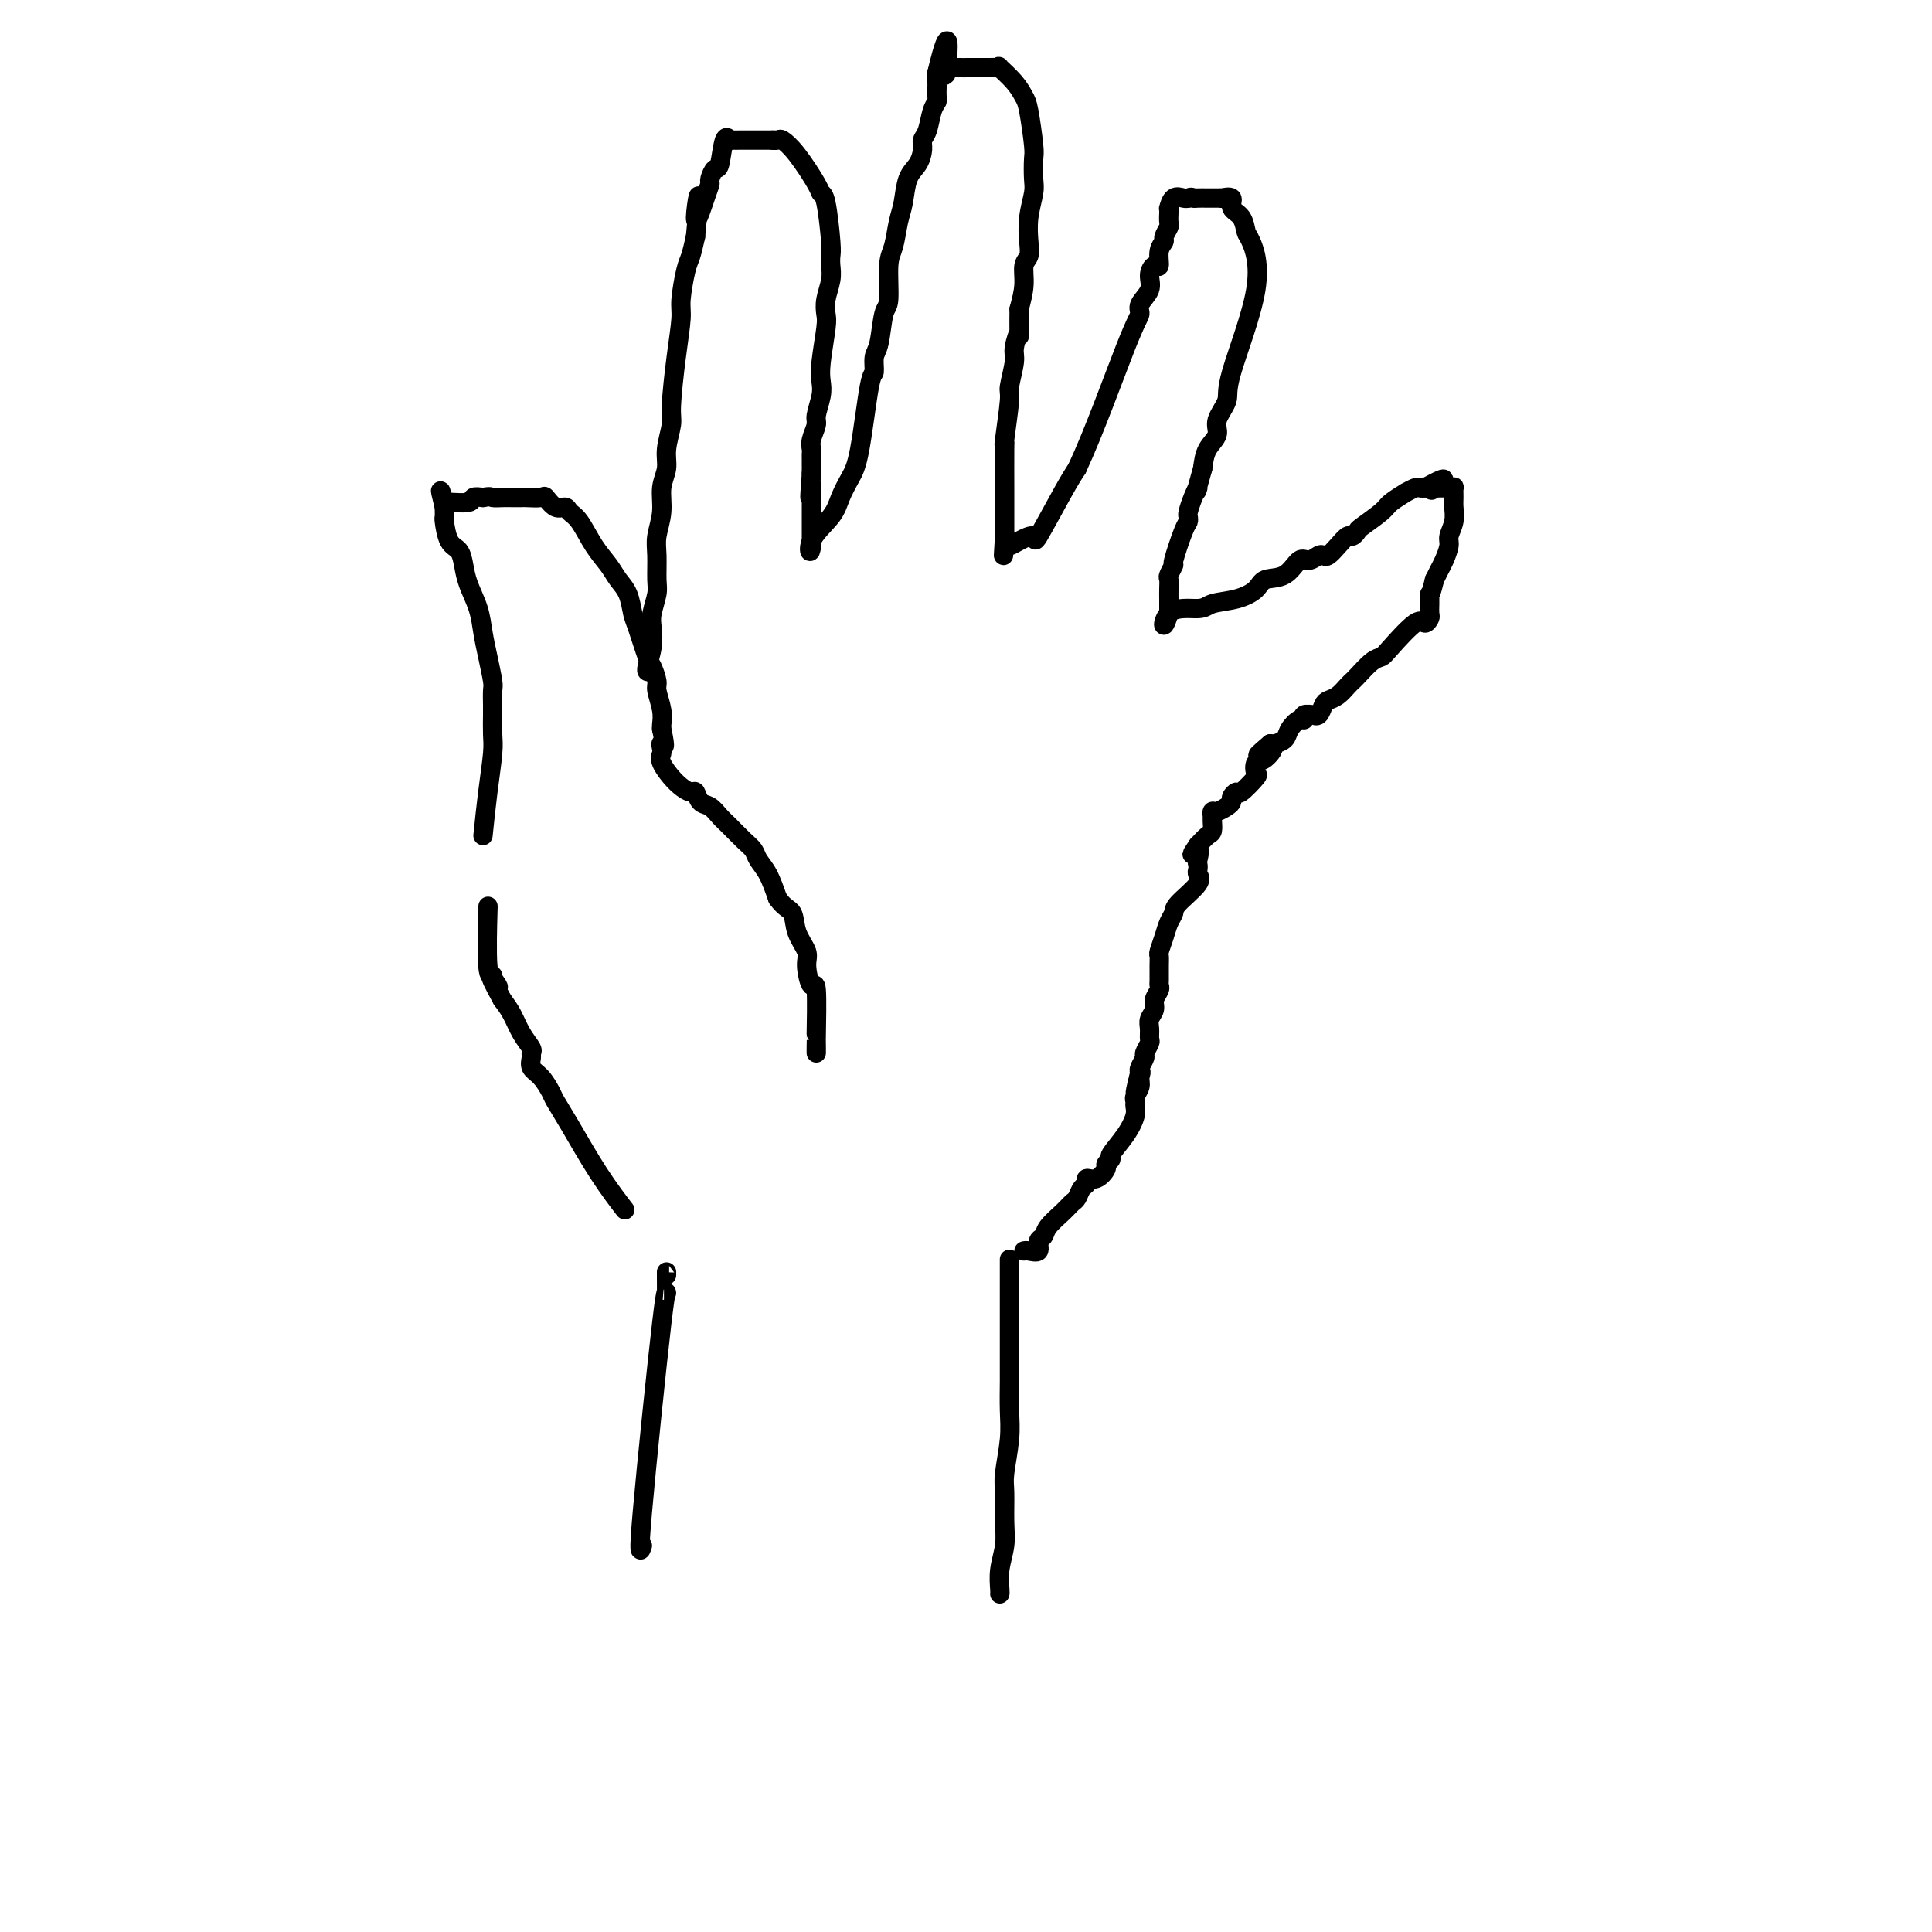 <svg viewBox='0 0 400 400' version='1.1' xmlns='http://www.w3.org/2000/svg' xmlns:xlink='http://www.w3.org/1999/xlink'><g fill='none' stroke='#000000' stroke-width='4' stroke-linecap='round' stroke-linejoin='round'><path d='M133,320c-0.423,1.308 -0.845,2.616 0,-7c0.845,-9.616 2.959,-30.155 4,-39c1.041,-8.845 1.011,-5.997 1,-6c-0.011,-0.003 -0.003,-2.858 0,-4c0.003,-1.142 0.002,-0.571 0,0'/><path d='M129,250c-0.109,-0.141 -0.218,-0.282 0,0c0.218,0.282 0.764,0.989 0,0c-0.764,-0.989 -2.837,-3.672 -5,-7c-2.163,-3.328 -4.415,-7.300 -6,-10c-1.585,-2.700 -2.501,-4.128 -3,-5c-0.499,-0.872 -0.579,-1.190 -1,-2c-0.421,-0.810 -1.183,-2.114 -2,-3c-0.817,-0.886 -1.689,-1.356 -2,-2c-0.311,-0.644 -0.061,-1.464 0,-2c0.061,-0.536 -0.066,-0.790 0,-1c0.066,-0.210 0.327,-0.376 0,-1c-0.327,-0.624 -1.242,-1.707 -2,-3c-0.758,-1.293 -1.359,-2.798 -2,-4c-0.641,-1.202 -1.320,-2.101 -2,-3'/><path d='M104,207c-4.029,-7.291 -1.601,-4.019 -1,-3c0.601,1.019 -0.623,-0.216 -1,-1c-0.377,-0.784 0.095,-1.117 0,-1c-0.095,0.117 -0.756,0.685 -1,-2c-0.244,-2.685 -0.070,-8.624 0,-11c0.070,-2.376 0.035,-1.188 0,0'/><path d='M100,173c0.309,-2.989 0.619,-5.979 1,-9c0.381,-3.021 0.834,-6.074 1,-8c0.166,-1.926 0.045,-2.726 0,-4c-0.045,-1.274 -0.015,-3.022 0,-4c0.015,-0.978 0.015,-1.187 0,-2c-0.015,-0.813 -0.044,-2.229 0,-3c0.044,-0.771 0.163,-0.898 0,-2c-0.163,-1.102 -0.607,-3.179 -1,-5c-0.393,-1.821 -0.734,-3.384 -1,-5c-0.266,-1.616 -0.456,-3.284 -1,-5c-0.544,-1.716 -1.442,-3.479 -2,-5c-0.558,-1.521 -0.776,-2.798 -1,-4c-0.224,-1.202 -0.452,-2.328 -1,-3c-0.548,-0.672 -1.415,-0.892 -2,-2c-0.585,-1.108 -0.888,-3.106 -1,-4c-0.112,-0.894 -0.032,-0.684 0,-1c0.032,-0.316 0.016,-1.158 0,-2'/><path d='M92,105c-1.547,-6.105 -0.414,-2.367 0,-1c0.414,1.367 0.109,0.363 0,0c-0.109,-0.363 -0.024,-0.083 0,0c0.024,0.083 -0.014,-0.029 1,0c1.014,0.029 3.081,0.200 4,0c0.919,-0.200 0.691,-0.771 1,-1c0.309,-0.229 1.154,-0.114 2,0'/><path d='M100,103c1.598,-0.309 1.595,-0.083 2,0c0.405,0.083 1.220,0.022 2,0c0.780,-0.022 1.526,-0.005 2,0c0.474,0.005 0.675,-0.001 1,0c0.325,0.001 0.772,0.008 1,0c0.228,-0.008 0.236,-0.031 1,0c0.764,0.031 2.284,0.116 3,0c0.716,-0.116 0.628,-0.434 1,0c0.372,0.434 1.205,1.620 2,2c0.795,0.380 1.554,-0.047 2,0c0.446,0.047 0.581,0.568 1,1c0.419,0.432 1.124,0.775 2,2c0.876,1.225 1.923,3.333 3,5c1.077,1.667 2.186,2.893 3,4c0.814,1.107 1.335,2.094 2,3c0.665,0.906 1.473,1.732 2,3c0.527,1.268 0.772,2.977 1,4c0.228,1.023 0.438,1.361 1,3c0.562,1.639 1.475,4.581 2,6c0.525,1.419 0.663,1.315 1,2c0.337,0.685 0.875,2.159 1,3c0.125,0.841 -0.162,1.050 0,2c0.162,0.950 0.774,2.640 1,4c0.226,1.360 0.064,2.388 0,3c-0.064,0.612 -0.032,0.806 0,1'/><path d='M137,151c1.083,4.950 0.290,3.327 0,3c-0.290,-0.327 -0.078,0.644 0,1c0.078,0.356 0.021,0.098 0,0c-0.021,-0.098 -0.008,-0.036 0,0c0.008,0.036 0.011,0.047 0,0c-0.011,-0.047 -0.035,-0.152 0,0c0.035,0.152 0.128,0.561 0,1c-0.128,0.439 -0.477,0.909 0,2c0.477,1.091 1.780,2.802 3,4c1.220,1.198 2.358,1.882 3,2c0.642,0.118 0.790,-0.331 1,0c0.210,0.331 0.482,1.443 1,2c0.518,0.557 1.280,0.558 2,1c0.720,0.442 1.396,1.325 2,2c0.604,0.675 1.134,1.141 2,2c0.866,0.859 2.066,2.111 3,3c0.934,0.889 1.601,1.413 2,2c0.399,0.587 0.531,1.235 1,2c0.469,0.765 1.277,1.647 2,3c0.723,1.353 1.362,3.176 2,5'/><path d='M161,186c1.426,2.041 2.490,2.143 3,3c0.510,0.857 0.466,2.469 1,4c0.534,1.531 1.646,2.979 2,4c0.354,1.021 -0.049,1.613 0,3c0.049,1.387 0.549,3.569 1,4c0.451,0.431 0.853,-0.890 1,1c0.147,1.890 0.039,6.990 0,9c-0.039,2.010 -0.011,0.931 0,1c0.011,0.069 0.003,1.288 0,2c-0.003,0.712 -0.001,0.918 0,1c0.001,0.082 0.000,0.041 0,0'/><path d='M134,139c0.030,0.020 0.060,0.040 0,0c-0.060,-0.040 -0.208,-0.139 0,-1c0.208,-0.861 0.774,-2.483 1,-4c0.226,-1.517 0.113,-2.930 0,-4c-0.113,-1.070 -0.228,-1.797 0,-3c0.228,-1.203 0.797,-2.883 1,-4c0.203,-1.117 0.039,-1.670 0,-3c-0.039,-1.330 0.046,-3.437 0,-5c-0.046,-1.563 -0.224,-2.583 0,-4c0.224,-1.417 0.849,-3.230 1,-5c0.151,-1.770 -0.170,-3.497 0,-5c0.170,-1.503 0.833,-2.783 1,-4c0.167,-1.217 -0.161,-2.370 0,-4c0.161,-1.630 0.813,-3.735 1,-5c0.187,-1.265 -0.091,-1.690 0,-4c0.091,-2.310 0.549,-6.504 1,-10c0.451,-3.496 0.894,-6.293 1,-8c0.106,-1.707 -0.126,-2.324 0,-4c0.126,-1.676 0.611,-4.413 1,-6c0.389,-1.587 0.683,-2.025 1,-3c0.317,-0.975 0.659,-2.488 1,-4'/><path d='M144,49c1.443,-14.633 0.050,-6.216 0,-4c-0.050,2.216 1.244,-1.769 2,-4c0.756,-2.231 0.976,-2.708 1,-3c0.024,-0.292 -0.147,-0.400 0,-1c0.147,-0.600 0.613,-1.691 1,-2c0.387,-0.309 0.695,0.166 1,-1c0.305,-1.166 0.605,-3.973 1,-5c0.395,-1.027 0.883,-0.275 1,0c0.117,0.275 -0.136,0.074 0,0c0.136,-0.074 0.663,-0.020 1,0c0.337,0.020 0.486,0.005 1,0c0.514,-0.005 1.394,-0.001 2,0c0.606,0.001 0.939,0.000 1,0c0.061,-0.000 -0.149,-0.000 0,0c0.149,0.000 0.655,0.000 1,0c0.345,-0.000 0.527,-0.000 1,0c0.473,0.000 1.236,0.000 2,0'/><path d='M160,29c1.494,-0.007 0.229,-0.023 0,0c-0.229,0.023 0.579,0.087 1,0c0.421,-0.087 0.455,-0.324 1,0c0.545,0.324 1.600,1.211 3,3c1.400,1.789 3.146,4.482 4,6c0.854,1.518 0.817,1.862 1,2c0.183,0.138 0.586,0.069 1,2c0.414,1.931 0.839,5.861 1,8c0.161,2.139 0.057,2.488 0,3c-0.057,0.512 -0.067,1.186 0,2c0.067,0.814 0.210,1.768 0,3c-0.210,1.232 -0.775,2.742 -1,4c-0.225,1.258 -0.112,2.264 0,3c0.112,0.736 0.222,1.202 0,3c-0.222,1.798 -0.776,4.928 -1,7c-0.224,2.072 -0.116,3.087 0,4c0.116,0.913 0.241,1.726 0,3c-0.241,1.274 -0.849,3.010 -1,4c-0.151,0.990 0.156,1.233 0,2c-0.156,0.767 -0.774,2.056 -1,3c-0.226,0.944 -0.061,1.542 0,2c0.061,0.458 0.016,0.777 0,1c-0.016,0.223 -0.005,0.349 0,1c0.005,0.651 0.002,1.825 0,3'/><path d='M168,98c-0.619,8.075 -0.166,4.262 0,3c0.166,-1.262 0.044,0.026 0,1c-0.044,0.974 -0.012,1.632 0,2c0.012,0.368 0.003,0.444 0,1c-0.003,0.556 -0.001,1.592 0,2c0.001,0.408 0.000,0.189 0,0c-0.000,-0.189 -0.000,-0.348 0,0c0.000,0.348 0.000,1.204 0,2c-0.000,0.796 -0.000,1.534 0,2c0.000,0.466 0.000,0.661 0,1c-0.000,0.339 -0.000,0.823 0,1c0.000,0.177 0.000,0.047 0,0c-0.000,-0.047 -0.000,-0.013 0,0c0.000,0.013 0.000,0.004 0,0c-0.000,-0.004 -0.000,-0.002 0,0'/><path d='M168,113c-0.217,2.347 -0.760,0.713 0,-1c0.760,-1.713 2.823,-3.507 4,-5c1.177,-1.493 1.468,-2.685 2,-4c0.532,-1.315 1.305,-2.755 2,-4c0.695,-1.245 1.314,-2.297 2,-6c0.686,-3.703 1.440,-10.057 2,-13c0.560,-2.943 0.924,-2.474 1,-3c0.076,-0.526 -0.138,-2.045 0,-3c0.138,-0.955 0.628,-1.345 1,-3c0.372,-1.655 0.624,-4.575 1,-6c0.376,-1.425 0.874,-1.355 1,-3c0.126,-1.645 -0.122,-5.003 0,-7c0.122,-1.997 0.614,-2.631 1,-4c0.386,-1.369 0.668,-3.473 1,-5c0.332,-1.527 0.715,-2.479 1,-4c0.285,-1.521 0.472,-3.613 1,-5c0.528,-1.387 1.398,-2.069 2,-3c0.602,-0.931 0.936,-2.109 1,-3c0.064,-0.891 -0.140,-1.494 0,-2c0.140,-0.506 0.626,-0.914 1,-2c0.374,-1.086 0.636,-2.851 1,-4c0.364,-1.149 0.830,-1.683 1,-2c0.170,-0.317 0.046,-0.416 0,-1c-0.046,-0.584 -0.012,-1.651 0,-2c0.012,-0.349 0.003,0.021 0,0c-0.003,-0.021 -0.001,-0.435 0,-1c0.001,-0.565 0.000,-1.283 0,-2'/><path d='M194,15c2.945,-12.293 2.307,-4.026 2,-1c-0.307,3.026 -0.282,0.811 0,0c0.282,-0.811 0.820,-0.217 1,0c0.180,0.217 0.002,0.058 0,0c-0.002,-0.058 0.170,-0.016 1,0c0.830,0.016 2.316,0.004 3,0c0.684,-0.004 0.566,-0.000 1,0c0.434,0.000 1.420,-0.002 2,0c0.580,0.002 0.753,0.009 1,0c0.247,-0.009 0.567,-0.035 1,0c0.433,0.035 0.980,0.130 1,0c0.020,-0.130 -0.488,-0.483 0,0c0.488,0.483 1.973,1.804 3,3c1.027,1.196 1.595,2.267 2,3c0.405,0.733 0.645,1.128 1,3c0.355,1.872 0.823,5.220 1,7c0.177,1.780 0.061,1.992 0,3c-0.061,1.008 -0.068,2.812 0,4c0.068,1.188 0.210,1.759 0,3c-0.210,1.241 -0.774,3.153 -1,5c-0.226,1.847 -0.116,3.630 0,5c0.116,1.370 0.237,2.326 0,3c-0.237,0.674 -0.833,1.066 -1,2c-0.167,0.934 0.095,2.410 0,4c-0.095,1.590 -0.548,3.295 -1,5'/><path d='M211,64c-0.089,7.785 0.187,5.249 0,5c-0.187,-0.249 -0.839,1.791 -1,3c-0.161,1.209 0.167,1.589 0,3c-0.167,1.411 -0.829,3.852 -1,5c-0.171,1.148 0.150,1.001 0,3c-0.150,1.999 -0.772,6.142 -1,8c-0.228,1.858 -0.061,1.429 0,1c0.061,-0.429 0.016,-0.859 0,1c-0.016,1.859 -0.004,6.007 0,8c0.004,1.993 0.001,1.830 0,2c-0.001,0.170 -0.000,0.674 0,1c0.000,0.326 0.000,0.473 0,1c-0.000,0.527 -0.000,1.434 0,2c0.000,0.566 0.000,0.791 0,1c-0.000,0.209 -0.000,0.402 0,1c0.000,0.598 0.000,1.599 0,2c-0.000,0.401 -0.000,0.200 0,0'/><path d='M208,111c-0.464,7.437 -0.125,2.528 0,1c0.125,-1.528 0.036,0.323 0,1c-0.036,0.677 -0.019,0.179 0,0c0.019,-0.179 0.041,-0.040 0,0c-0.041,0.040 -0.145,-0.020 0,0c0.145,0.020 0.538,0.119 1,0c0.462,-0.119 0.991,-0.457 2,-1c1.009,-0.543 2.497,-1.290 3,-1c0.503,0.290 0.020,1.616 1,0c0.980,-1.616 3.423,-6.176 5,-9c1.577,-2.824 2.289,-3.912 3,-5'/><path d='M223,97c3.466,-7.426 7.632,-18.990 10,-25c2.368,-6.010 2.938,-6.466 3,-7c0.062,-0.534 -0.386,-1.146 0,-2c0.386,-0.854 1.605,-1.951 2,-3c0.395,-1.049 -0.034,-2.050 0,-3c0.034,-0.950 0.530,-1.850 1,-2c0.470,-0.150 0.914,0.450 1,0c0.086,-0.450 -0.187,-1.951 0,-3c0.187,-1.049 0.835,-1.646 1,-2c0.165,-0.354 -0.152,-0.463 0,-1c0.152,-0.537 0.772,-1.501 1,-2c0.228,-0.499 0.063,-0.534 0,-1c-0.063,-0.466 -0.024,-1.365 0,-2c0.024,-0.635 0.034,-1.007 0,-1c-0.034,0.007 -0.112,0.394 0,0c0.112,-0.394 0.415,-1.568 1,-2c0.585,-0.432 1.453,-0.124 2,0c0.547,0.124 0.774,0.062 1,0'/><path d='M246,41c0.810,-0.309 0.834,-0.083 1,0c0.166,0.083 0.473,0.023 1,0c0.527,-0.023 1.274,-0.008 2,0c0.726,0.008 1.433,0.008 2,0c0.567,-0.008 0.996,-0.026 1,0c0.004,0.026 -0.416,0.095 0,0c0.416,-0.095 1.668,-0.353 2,0c0.332,0.353 -0.256,1.318 0,2c0.256,0.682 1.357,1.082 2,2c0.643,0.918 0.830,2.355 1,3c0.170,0.645 0.325,0.497 1,2c0.675,1.503 1.871,4.657 1,10c-0.871,5.343 -3.809,12.876 -5,17c-1.191,4.124 -0.634,4.840 -1,6c-0.366,1.160 -1.655,2.765 -2,4c-0.345,1.235 0.253,2.102 0,3c-0.253,0.898 -1.358,1.828 -2,3c-0.642,1.172 -0.821,2.586 -1,4'/><path d='M249,97c-1.884,6.554 -1.093,4.439 -1,4c0.093,-0.439 -0.513,0.798 -1,2c-0.487,1.202 -0.856,2.369 -1,3c-0.144,0.631 -0.062,0.728 0,1c0.062,0.272 0.104,0.721 0,1c-0.104,0.279 -0.353,0.389 -1,2c-0.647,1.611 -1.690,4.725 -2,6c-0.310,1.275 0.113,0.712 0,1c-0.113,0.288 -0.762,1.429 -1,2c-0.238,0.571 -0.064,0.574 0,1c0.064,0.426 0.017,1.277 0,2c-0.017,0.723 -0.005,1.318 0,2c0.005,0.682 0.001,1.451 0,2c-0.001,0.549 -0.000,0.879 0,1c0.000,0.121 0.000,0.033 0,0c-0.000,-0.033 -0.000,-0.009 0,0c0.000,0.009 0.000,0.005 0,0'/><path d='M242,127c-1.416,4.688 -1.455,1.408 0,0c1.455,-1.408 4.404,-0.945 6,-1c1.596,-0.055 1.837,-0.628 3,-1c1.163,-0.372 3.246,-0.542 5,-1c1.754,-0.458 3.180,-1.204 4,-2c0.820,-0.796 1.035,-1.643 2,-2c0.965,-0.357 2.678,-0.226 4,-1c1.322,-0.774 2.251,-2.455 3,-3c0.749,-0.545 1.317,0.045 2,0c0.683,-0.045 1.482,-0.724 2,-1c0.518,-0.276 0.754,-0.150 1,0c0.246,0.150 0.500,0.324 1,0c0.500,-0.324 1.244,-1.146 2,-2c0.756,-0.854 1.523,-1.741 2,-2c0.477,-0.259 0.664,0.111 1,0c0.336,-0.111 0.820,-0.703 1,-1c0.180,-0.297 0.057,-0.299 1,-1c0.943,-0.701 2.953,-2.101 4,-3c1.047,-0.899 1.131,-1.299 2,-2c0.869,-0.701 2.523,-1.704 3,-2c0.477,-0.296 -0.223,0.117 0,0c0.223,-0.117 1.368,-0.762 2,-1c0.632,-0.238 0.752,-0.068 1,0c0.248,0.068 0.624,0.034 1,0'/><path d='M295,101c6.483,-3.558 3.190,-0.953 2,0c-1.190,0.953 -0.278,0.255 0,0c0.278,-0.255 -0.079,-0.068 0,0c0.079,0.068 0.596,0.017 1,0c0.404,-0.017 0.697,0.002 1,0c0.303,-0.002 0.617,-0.023 1,0c0.383,0.023 0.836,0.092 1,0c0.164,-0.092 0.040,-0.344 0,0c-0.040,0.344 0.004,1.284 0,2c-0.004,0.716 -0.057,1.207 0,2c0.057,0.793 0.222,1.889 0,3c-0.222,1.111 -0.833,2.237 -1,3c-0.167,0.763 0.110,1.163 0,2c-0.110,0.837 -0.607,2.110 -1,3c-0.393,0.890 -0.684,1.397 -1,2c-0.316,0.603 -0.658,1.301 -1,2'/><path d='M297,120c-0.845,3.566 -0.958,2.982 -1,3c-0.042,0.018 -0.014,0.637 0,1c0.014,0.363 0.015,0.471 0,1c-0.015,0.529 -0.046,1.479 0,2c0.046,0.521 0.167,0.612 0,1c-0.167,0.388 -0.624,1.072 -1,1c-0.376,-0.072 -0.671,-0.899 -2,0c-1.329,0.899 -3.691,3.523 -5,5c-1.309,1.477 -1.566,1.807 -2,2c-0.434,0.193 -1.047,0.250 -2,1c-0.953,0.750 -2.247,2.194 -3,3c-0.753,0.806 -0.965,0.976 -1,1c-0.035,0.024 0.107,-0.097 0,0c-0.107,0.097 -0.462,0.412 -1,1c-0.538,0.588 -1.259,1.450 -2,2c-0.741,0.550 -1.503,0.789 -2,1c-0.497,0.211 -0.729,0.395 -1,1c-0.271,0.605 -0.580,1.630 -1,2c-0.420,0.370 -0.952,0.083 -1,0c-0.048,-0.083 0.386,0.036 0,0c-0.386,-0.036 -1.594,-0.227 -2,0c-0.406,0.227 -0.010,0.874 0,1c0.010,0.126 -0.365,-0.267 -1,0c-0.635,0.267 -1.531,1.195 -2,2c-0.469,0.805 -0.511,1.486 -1,2c-0.489,0.514 -1.425,0.861 -2,1c-0.575,0.139 -0.787,0.069 -1,0'/><path d='M263,154c-5.076,4.290 -1.266,1.514 0,1c1.266,-0.514 -0.011,1.233 -1,2c-0.989,0.767 -1.690,0.555 -2,1c-0.310,0.445 -0.231,1.548 0,2c0.231,0.452 0.612,0.254 0,1c-0.612,0.746 -2.219,2.437 -3,3c-0.781,0.563 -0.738,-0.003 -1,0c-0.262,0.003 -0.831,0.574 -1,1c-0.169,0.426 0.060,0.706 0,1c-0.060,0.294 -0.408,0.603 -1,1c-0.592,0.397 -1.426,0.884 -2,1c-0.574,0.116 -0.888,-0.138 -1,0c-0.112,0.138 -0.022,0.670 0,1c0.022,0.330 -0.025,0.460 0,1c0.025,0.540 0.122,1.492 0,2c-0.122,0.508 -0.463,0.574 -1,1c-0.537,0.426 -1.268,1.213 -2,2'/><path d='M248,175c-2.321,3.367 -0.623,1.283 0,1c0.623,-0.283 0.171,1.235 0,2c-0.171,0.765 -0.060,0.779 0,1c0.060,0.221 0.069,0.650 0,1c-0.069,0.350 -0.218,0.621 0,1c0.218,0.379 0.802,0.867 0,2c-0.802,1.133 -2.989,2.913 -4,4c-1.011,1.087 -0.845,1.481 -1,2c-0.155,0.519 -0.630,1.163 -1,2c-0.370,0.837 -0.635,1.867 -1,3c-0.365,1.133 -0.830,2.370 -1,3c-0.170,0.630 -0.044,0.654 0,1c0.044,0.346 0.008,1.013 0,2c-0.008,0.987 0.013,2.295 0,3c-0.013,0.705 -0.060,0.808 0,1c0.060,0.192 0.226,0.474 0,1c-0.226,0.526 -0.846,1.297 -1,2c-0.154,0.703 0.156,1.339 0,2c-0.156,0.661 -0.778,1.347 -1,2c-0.222,0.653 -0.044,1.273 0,2c0.044,0.727 -0.044,1.560 0,2c0.044,0.440 0.222,0.485 0,1c-0.222,0.515 -0.843,1.499 -1,2c-0.157,0.501 0.150,0.520 0,1c-0.150,0.480 -0.757,1.423 -1,2c-0.243,0.577 -0.121,0.789 0,1'/><path d='M236,222c-1.852,7.522 -0.482,2.828 0,1c0.482,-1.828 0.076,-0.788 0,0c-0.076,0.788 0.177,1.326 0,2c-0.177,0.674 -0.784,1.484 -1,2c-0.216,0.516 -0.041,0.737 0,1c0.041,0.263 -0.051,0.567 0,1c0.051,0.433 0.244,0.995 0,2c-0.244,1.005 -0.925,2.453 -2,4c-1.075,1.547 -2.542,3.193 -3,4c-0.458,0.807 0.094,0.776 0,1c-0.094,0.224 -0.833,0.704 -1,1c-0.167,0.296 0.240,0.407 0,1c-0.240,0.593 -1.125,1.668 -2,2c-0.875,0.332 -1.740,-0.080 -2,0c-0.260,0.080 0.083,0.654 0,1c-0.083,0.346 -0.593,0.466 -1,1c-0.407,0.534 -0.710,1.481 -1,2c-0.290,0.519 -0.565,0.610 -1,1c-0.435,0.390 -1.029,1.079 -2,2c-0.971,0.921 -2.319,2.075 -3,3c-0.681,0.925 -0.694,1.621 -1,2c-0.306,0.379 -0.905,0.441 -1,1c-0.095,0.559 0.315,1.614 0,2c-0.315,0.386 -1.354,0.104 -2,0c-0.646,-0.104 -0.899,-0.030 -1,0c-0.101,0.030 -0.051,0.015 0,0'/><path d='M209,261c0.000,0.081 0.000,0.162 0,0c-0.000,-0.162 -0.000,-0.568 0,0c0.000,0.568 0.000,2.110 0,4c-0.000,1.890 -0.000,4.129 0,6c0.000,1.871 0.001,3.375 0,5c-0.001,1.625 -0.004,3.369 0,5c0.004,1.631 0.015,3.147 0,5c-0.015,1.853 -0.057,4.042 0,6c0.057,1.958 0.212,3.684 0,6c-0.212,2.316 -0.793,5.220 -1,7c-0.207,1.780 -0.041,2.435 0,4c0.041,1.565 -0.041,4.041 0,6c0.041,1.959 0.207,3.401 0,5c-0.207,1.599 -0.788,3.357 -1,5c-0.212,1.643 -0.057,3.173 0,4c0.057,0.827 0.016,0.951 0,1c-0.016,0.049 -0.008,0.025 0,0'/></g>
</svg>